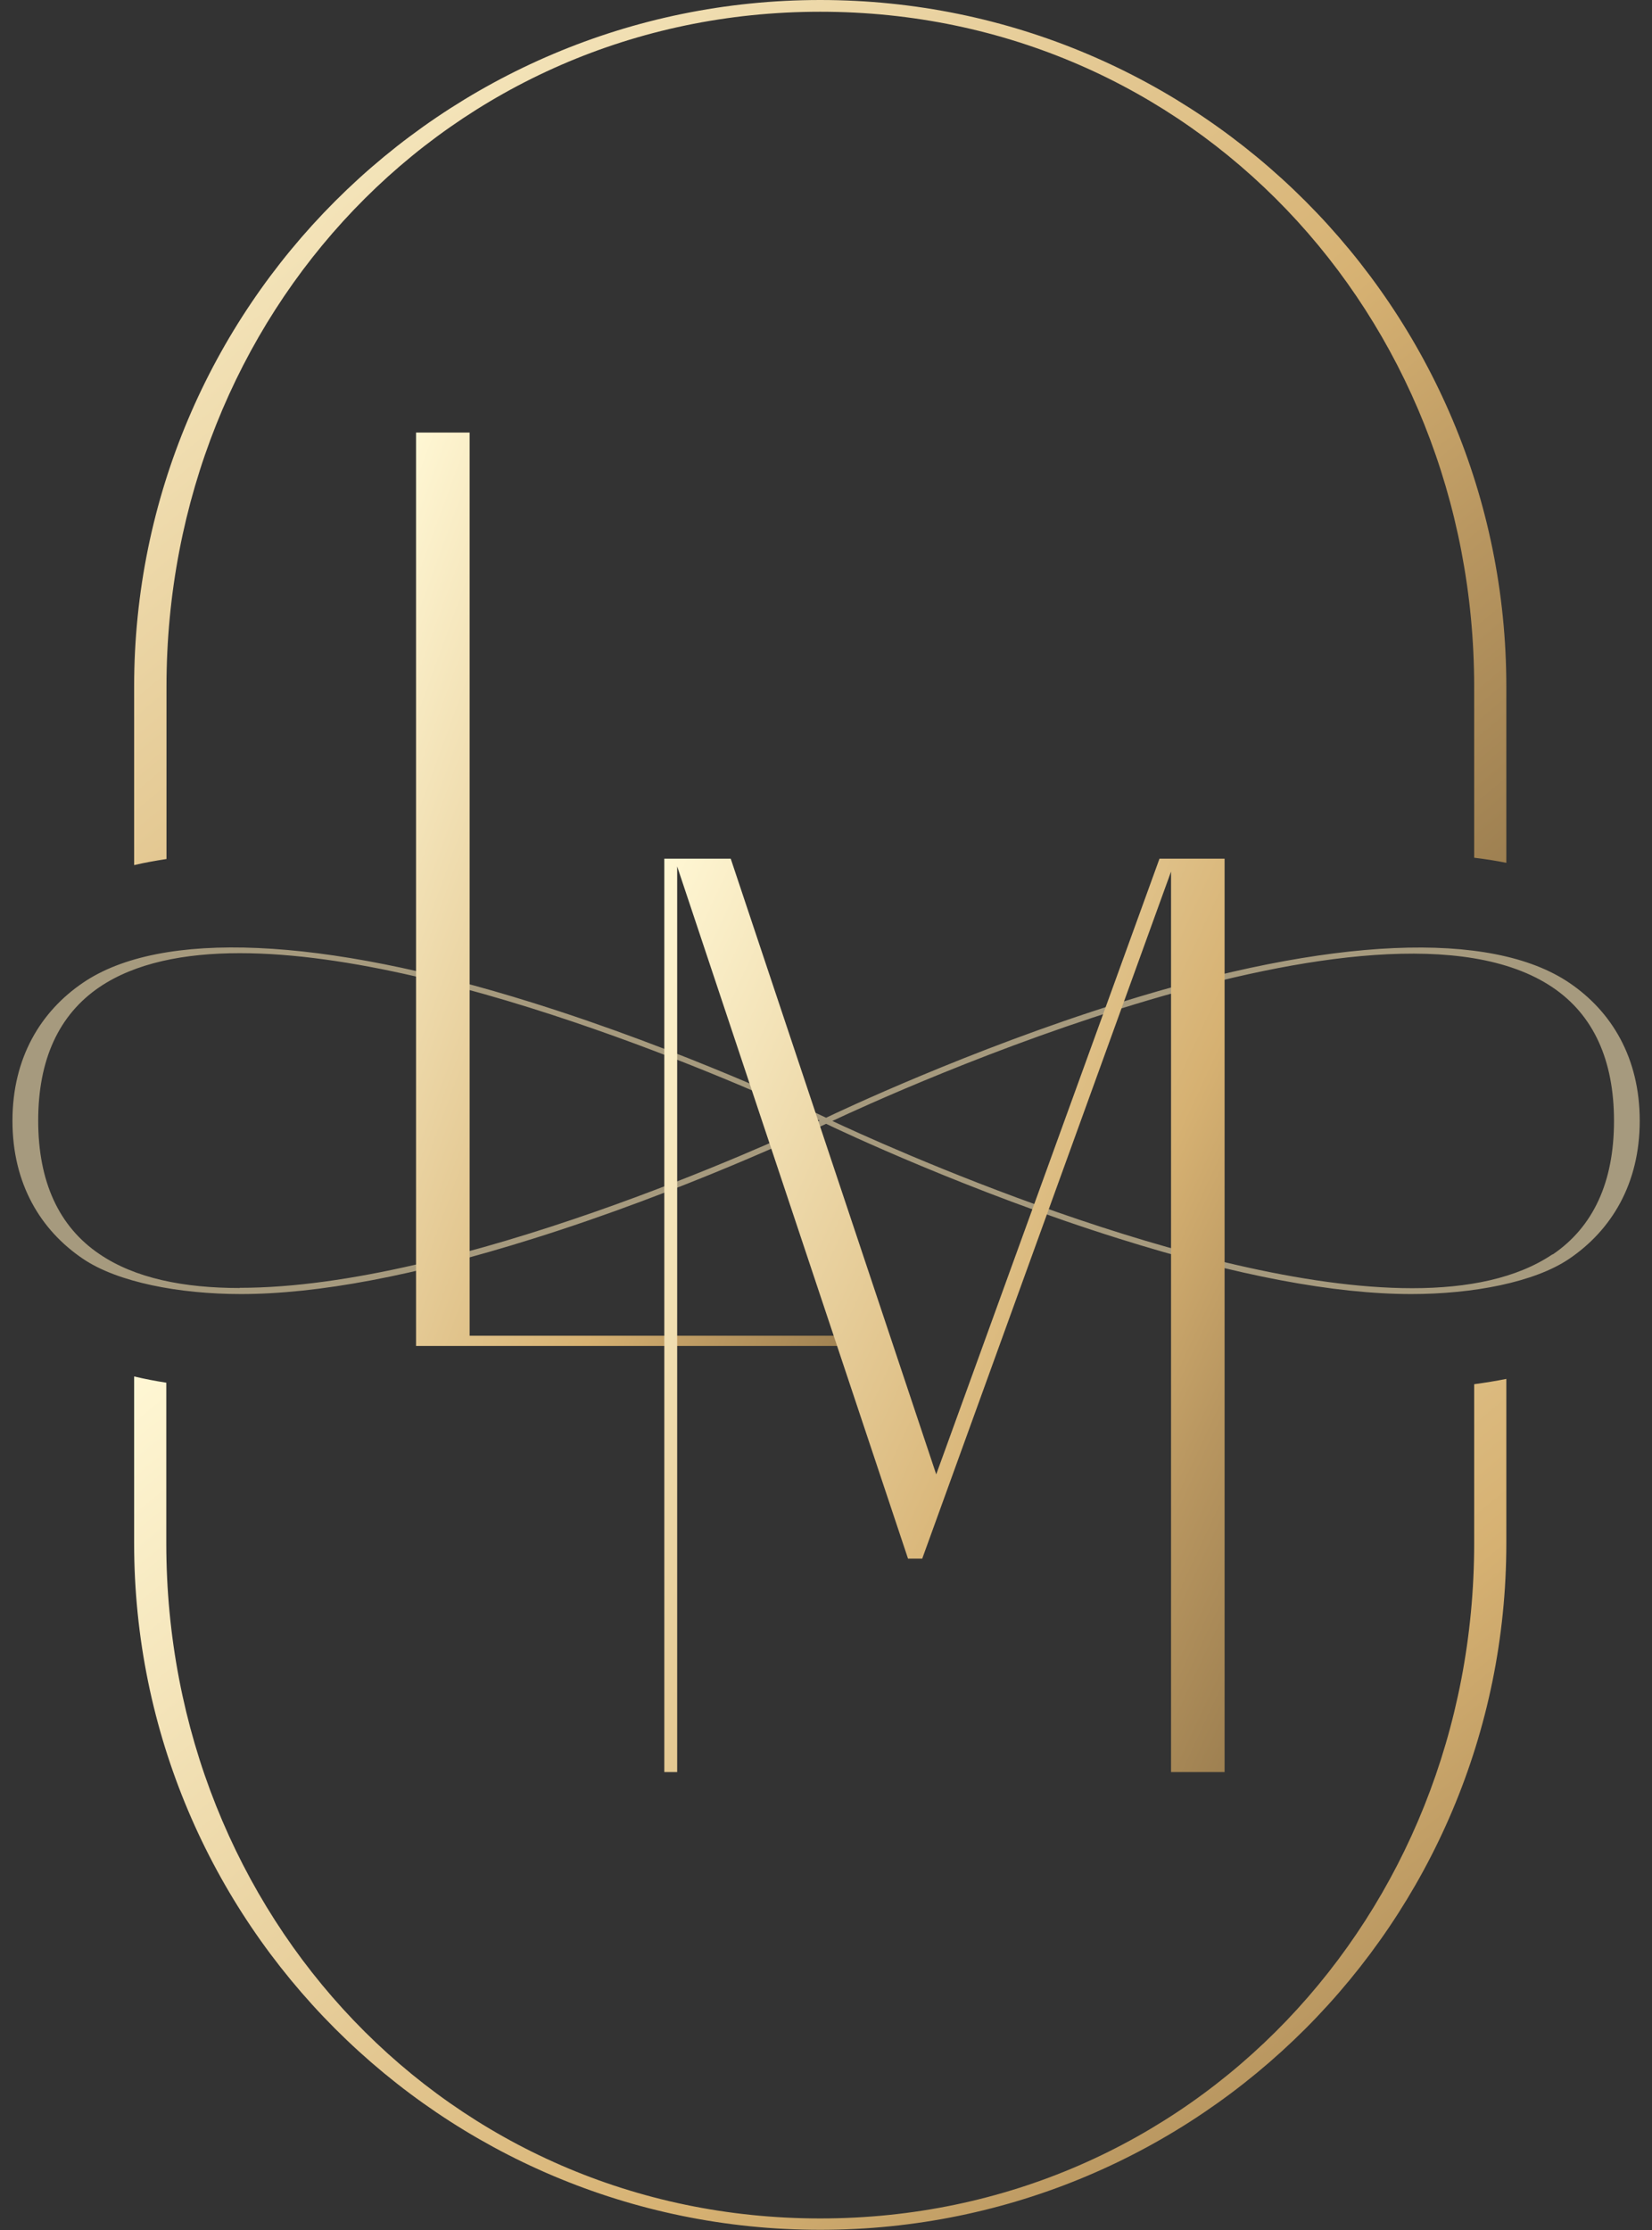 <svg width="126" height="170" viewBox="0 0 126 170" fill="none" xmlns="http://www.w3.org/2000/svg">
<rect x="0" y="0" width="126" height="170" fill="#333333" stroke="none"/>
<g clip-path="url(#clip0_7_33)">
<path opacity="0.6" d="M119.681 74.915C113.721 70.888 101.483 71.393 85.377 76.446C73.932 80.026 63.974 84.747 63.007 85.209C62.055 84.747 52.082 80.026 40.638 76.446C24.517 71.393 12.279 70.873 6.333 74.915C3.115 77.096 0.95 80.633 0.95 85.44C0.95 90.248 3.1 93.785 6.333 95.965C8.974 97.755 13.693 98.65 18.369 98.65C24.229 98.65 31.675 97.25 40.638 94.435C52.082 90.854 62.04 86.133 63.007 85.671C63.96 86.133 73.932 90.854 85.377 94.435C94.339 97.25 101.786 98.65 107.645 98.65C112.321 98.65 117.04 97.755 119.681 95.965C122.9 93.785 125.064 90.248 125.064 85.44C125.064 80.633 122.914 77.096 119.681 74.915ZM18.283 98.189C14.025 98.189 10.302 97.452 7.589 95.604C4.486 93.511 2.913 90.075 2.913 85.426C2.913 80.777 4.486 77.355 7.589 75.248C10.302 73.414 14.04 72.663 18.283 72.663C34.778 72.663 59.125 83.823 62.517 85.426C59.111 87.028 34.778 98.189 18.283 98.174V98.189ZM118.411 95.619C115.698 97.452 111.96 98.203 107.717 98.203C91.222 98.203 66.875 87.043 63.483 85.455C67.755 83.448 105.163 66.311 118.426 75.276C121.529 77.37 123.102 80.806 123.102 85.455C123.102 90.104 121.529 93.525 118.426 95.633L118.411 95.619Z" fill="#F4DFB0"/>
<path d="M112.437 105.523V117.65C112.437 146.02 90.933 169.119 62.56 169.119C34.187 169.119 12.683 146.034 12.683 117.65V105.407C11.832 105.277 11.024 105.118 10.23 104.931V117.636C10.23 146.554 33.667 169.986 62.56 169.986C91.467 169.986 114.89 146.554 114.89 117.636V105.118C114.096 105.277 113.274 105.407 112.437 105.523Z" fill="url(#paint0_linear_7_33)"/>
<path d="M12.698 65.488V52.35C12.698 23.98 34.201 0.895 62.56 0.895C90.918 0.895 112.437 23.98 112.437 52.364V65.387C113.288 65.488 114.111 65.618 114.89 65.777V52.379C114.904 23.446 91.467 0 62.56 0C33.667 0 10.23 23.446 10.23 52.35V65.95C11.024 65.762 11.846 65.618 12.683 65.488H12.698Z" fill="url(#paint1_linear_7_33)"/>
<path d="M35.818 101.827V33.755V32.975H31.733V33.755V101.827V102.606H65.244V101.827H35.818Z" fill="url(#paint2_linear_7_33)"/>
<path d="M93.401 65.459H88.436L71.407 112.395L55.733 65.459H50.668V135.09H51.649V66.051L69.256 118.82H70.339L89.317 66.441V135.09H93.401V65.459Z" fill="url(#paint3_linear_7_33)"/>
</g>
<defs>
<linearGradient id="paint0_linear_7_33" x1="138.328" y1="150.711" x2="64.153" y2="60.541" gradientUnits="userSpaceOnUse">
<stop stop-color="#9E8051"/>
<stop offset="0.175" stop-color="#B89660"/>
<stop offset="0.35" stop-color="#D6B172"/>
<stop offset="1" stop-color="#FFF7D4"/>
</linearGradient>
<linearGradient id="paint1_linear_7_33" x1="138.328" y1="46.41" x2="62.941" y2="-43.99" gradientUnits="userSpaceOnUse">
<stop stop-color="#9E8051"/>
<stop offset="0.175" stop-color="#B89660"/>
<stop offset="0.35" stop-color="#D6B172"/>
<stop offset="1" stop-color="#FFF7D4"/>
</linearGradient>
<linearGradient id="paint2_linear_7_33" x1="72.749" y1="81.975" x2="20.775" y2="63.075" gradientUnits="userSpaceOnUse">
<stop stop-color="#9E8051"/>
<stop offset="0.175" stop-color="#B89660"/>
<stop offset="0.35" stop-color="#D6B172"/>
<stop offset="1" stop-color="#FFF7D4"/>
</linearGradient>
<linearGradient id="paint3_linear_7_33" x1="102.971" y1="114.459" x2="41.21" y2="85.82" gradientUnits="userSpaceOnUse">
<stop stop-color="#9E8051"/>
<stop offset="0.175" stop-color="#B89660"/>
<stop offset="0.35" stop-color="#D6B172"/>
<stop offset="1" stop-color="#FFF7D4"/>
</linearGradient>
<clipPath id="clip0_7_33">
<rect width="124.1" height="170" fill="white" transform="translate(0.95)"/>
</clipPath>
</defs>
</svg>
